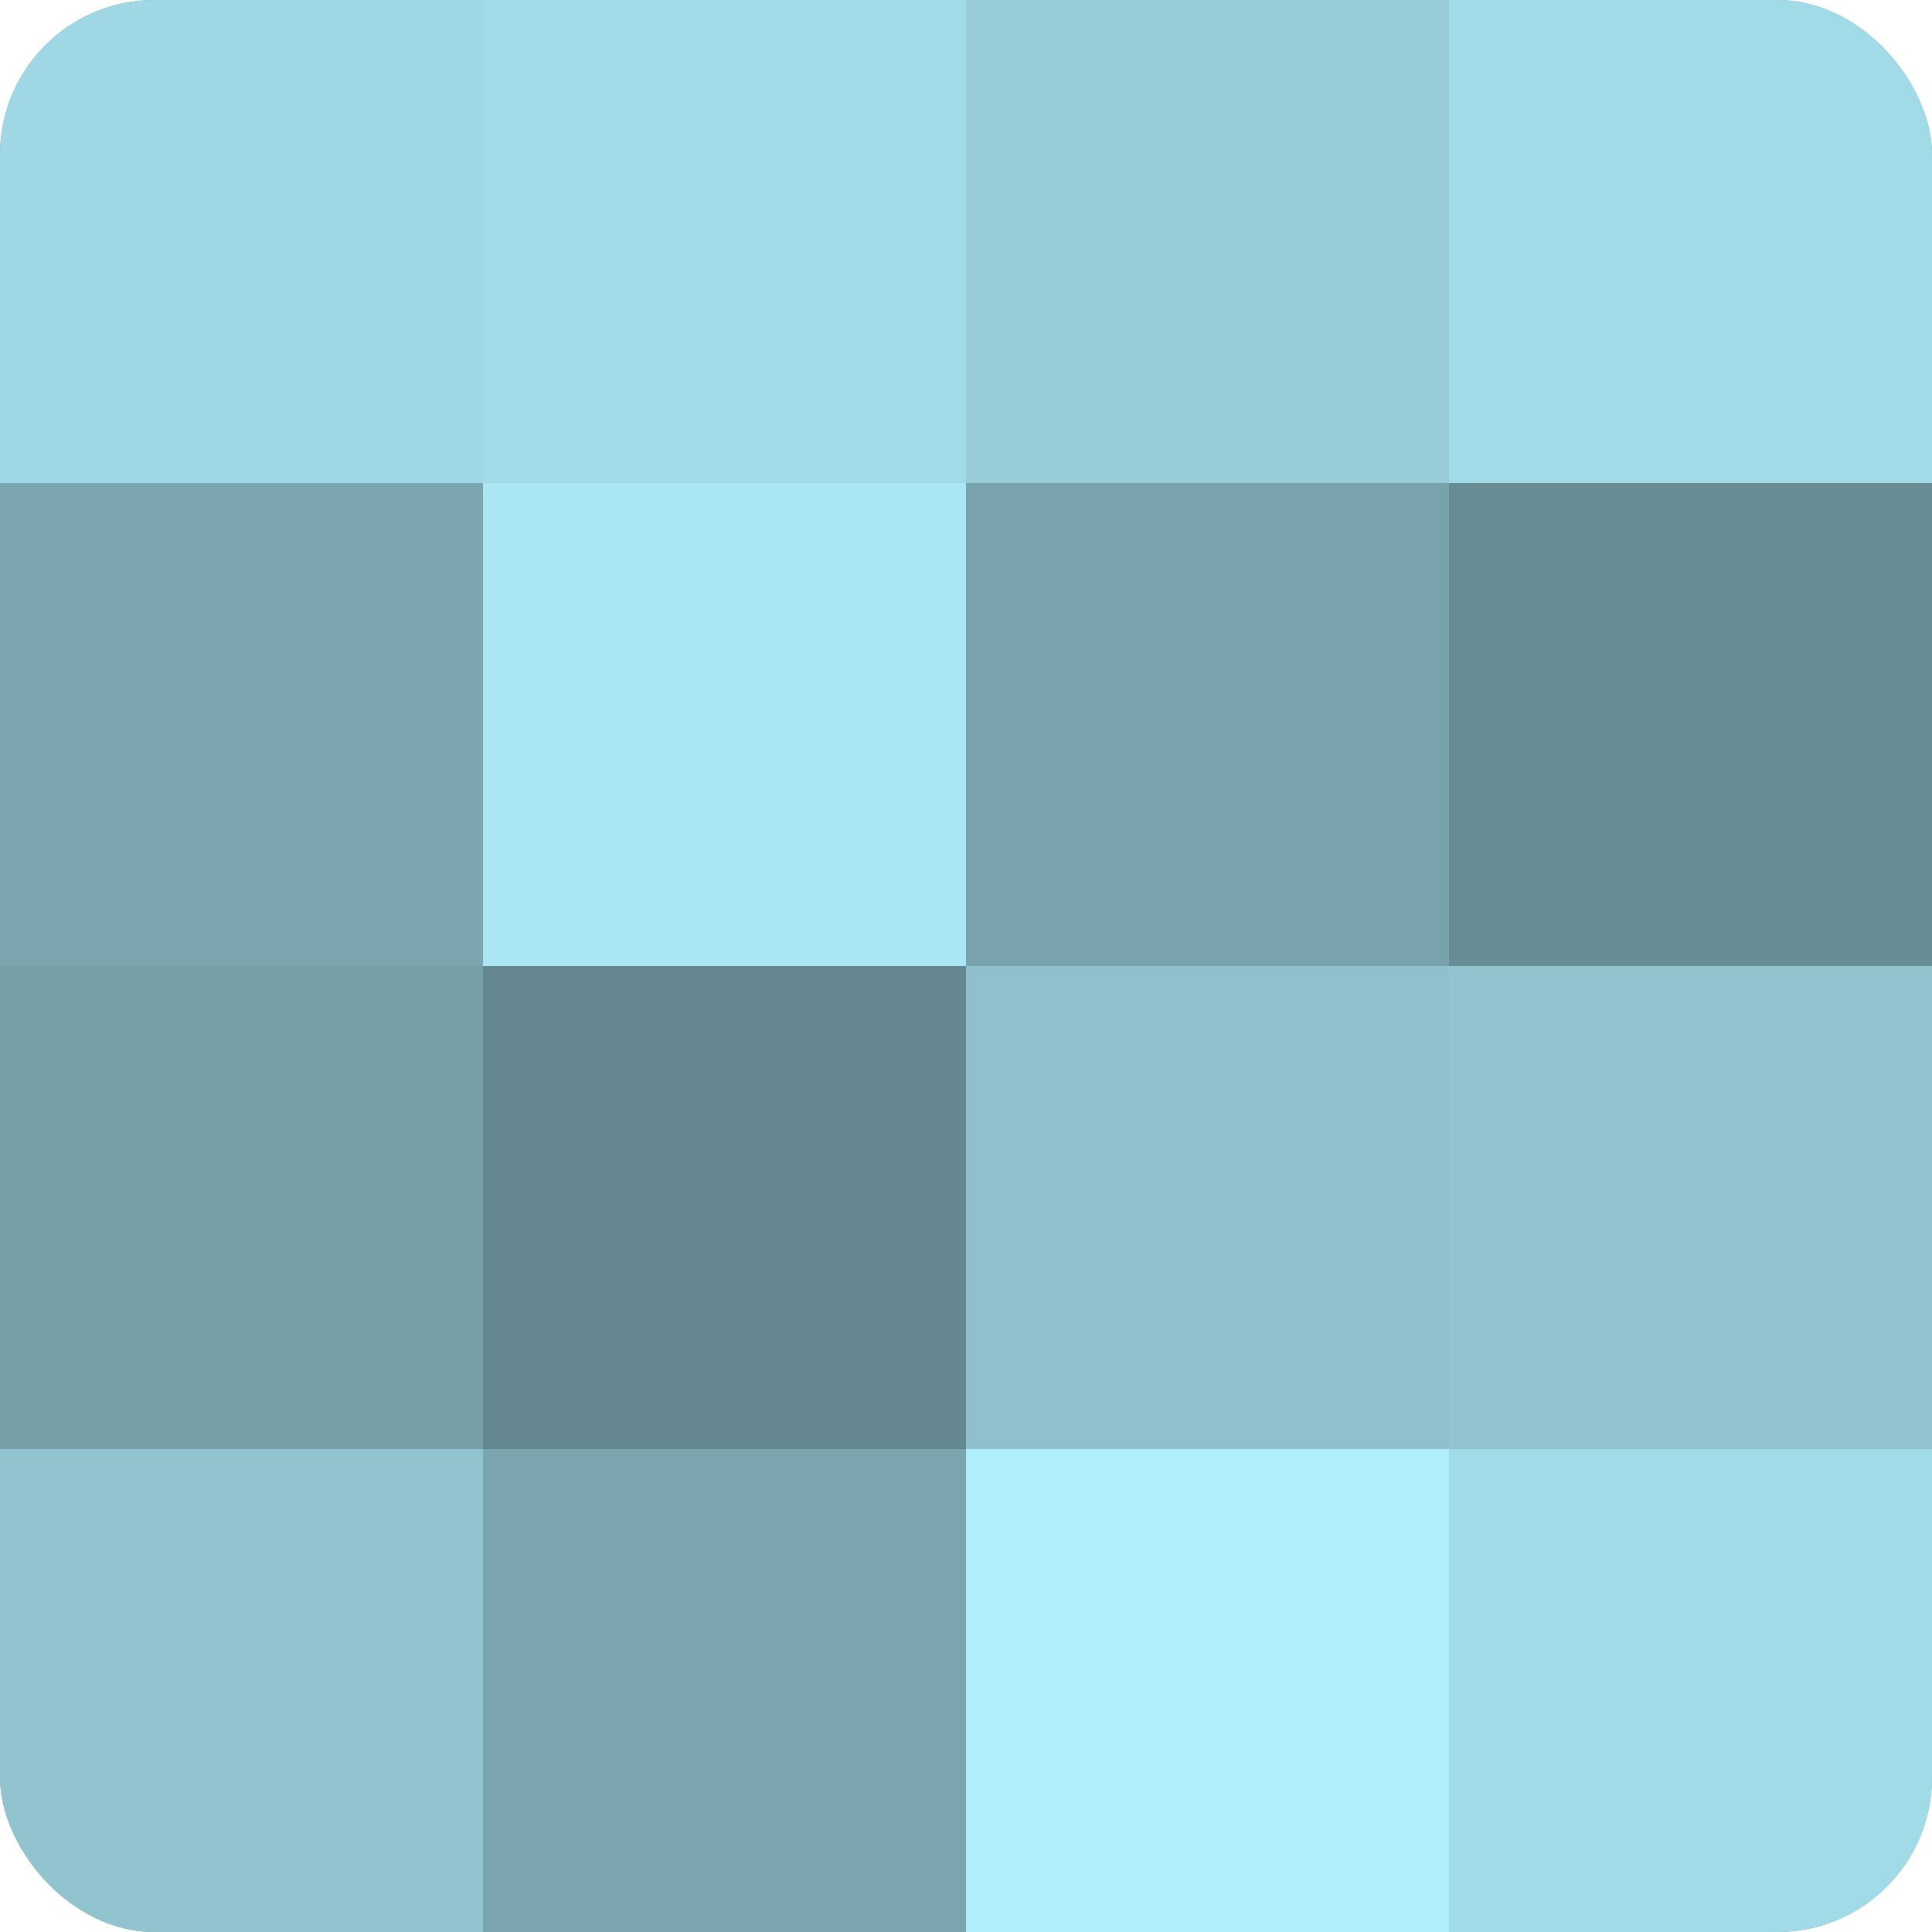 <?xml version="1.0" encoding="UTF-8"?>
<svg xmlns="http://www.w3.org/2000/svg" width="60" height="60" viewBox="0 0 100 100" preserveAspectRatio="xMidYMid meet"><defs><clipPath id="c" width="100" height="100"><rect width="100" height="100" rx="8" ry="8"/></clipPath></defs><g clip-path="url(#c)"><rect width="100" height="100" fill="#7097a0"/><rect width="25" height="25" fill="#9fd7e4"/><rect y="25" width="25" height="25" fill="#7ba6b0"/><rect y="50" width="25" height="25" fill="#769fa8"/><rect y="75" width="25" height="25" fill="#92c4d0"/><rect x="25" width="25" height="25" fill="#a2dbe8"/><rect x="25" y="25" width="25" height="25" fill="#abe6f4"/><rect x="25" y="50" width="25" height="25" fill="#658890"/><rect x="25" y="75" width="25" height="25" fill="#7ba6b0"/><rect x="50" width="25" height="25" fill="#97ccd8"/><rect x="50" y="25" width="25" height="25" fill="#78a2ac"/><rect x="50" y="50" width="25" height="25" fill="#8fc1cc"/><rect x="50" y="75" width="25" height="25" fill="#b0eefc"/><rect x="75" width="25" height="25" fill="#a2dbe8"/><rect x="75" y="25" width="25" height="25" fill="#688c94"/><rect x="75" y="50" width="25" height="25" fill="#92c4d0"/><rect x="75" y="75" width="25" height="25" fill="#a2dbe8"/></g></svg>
